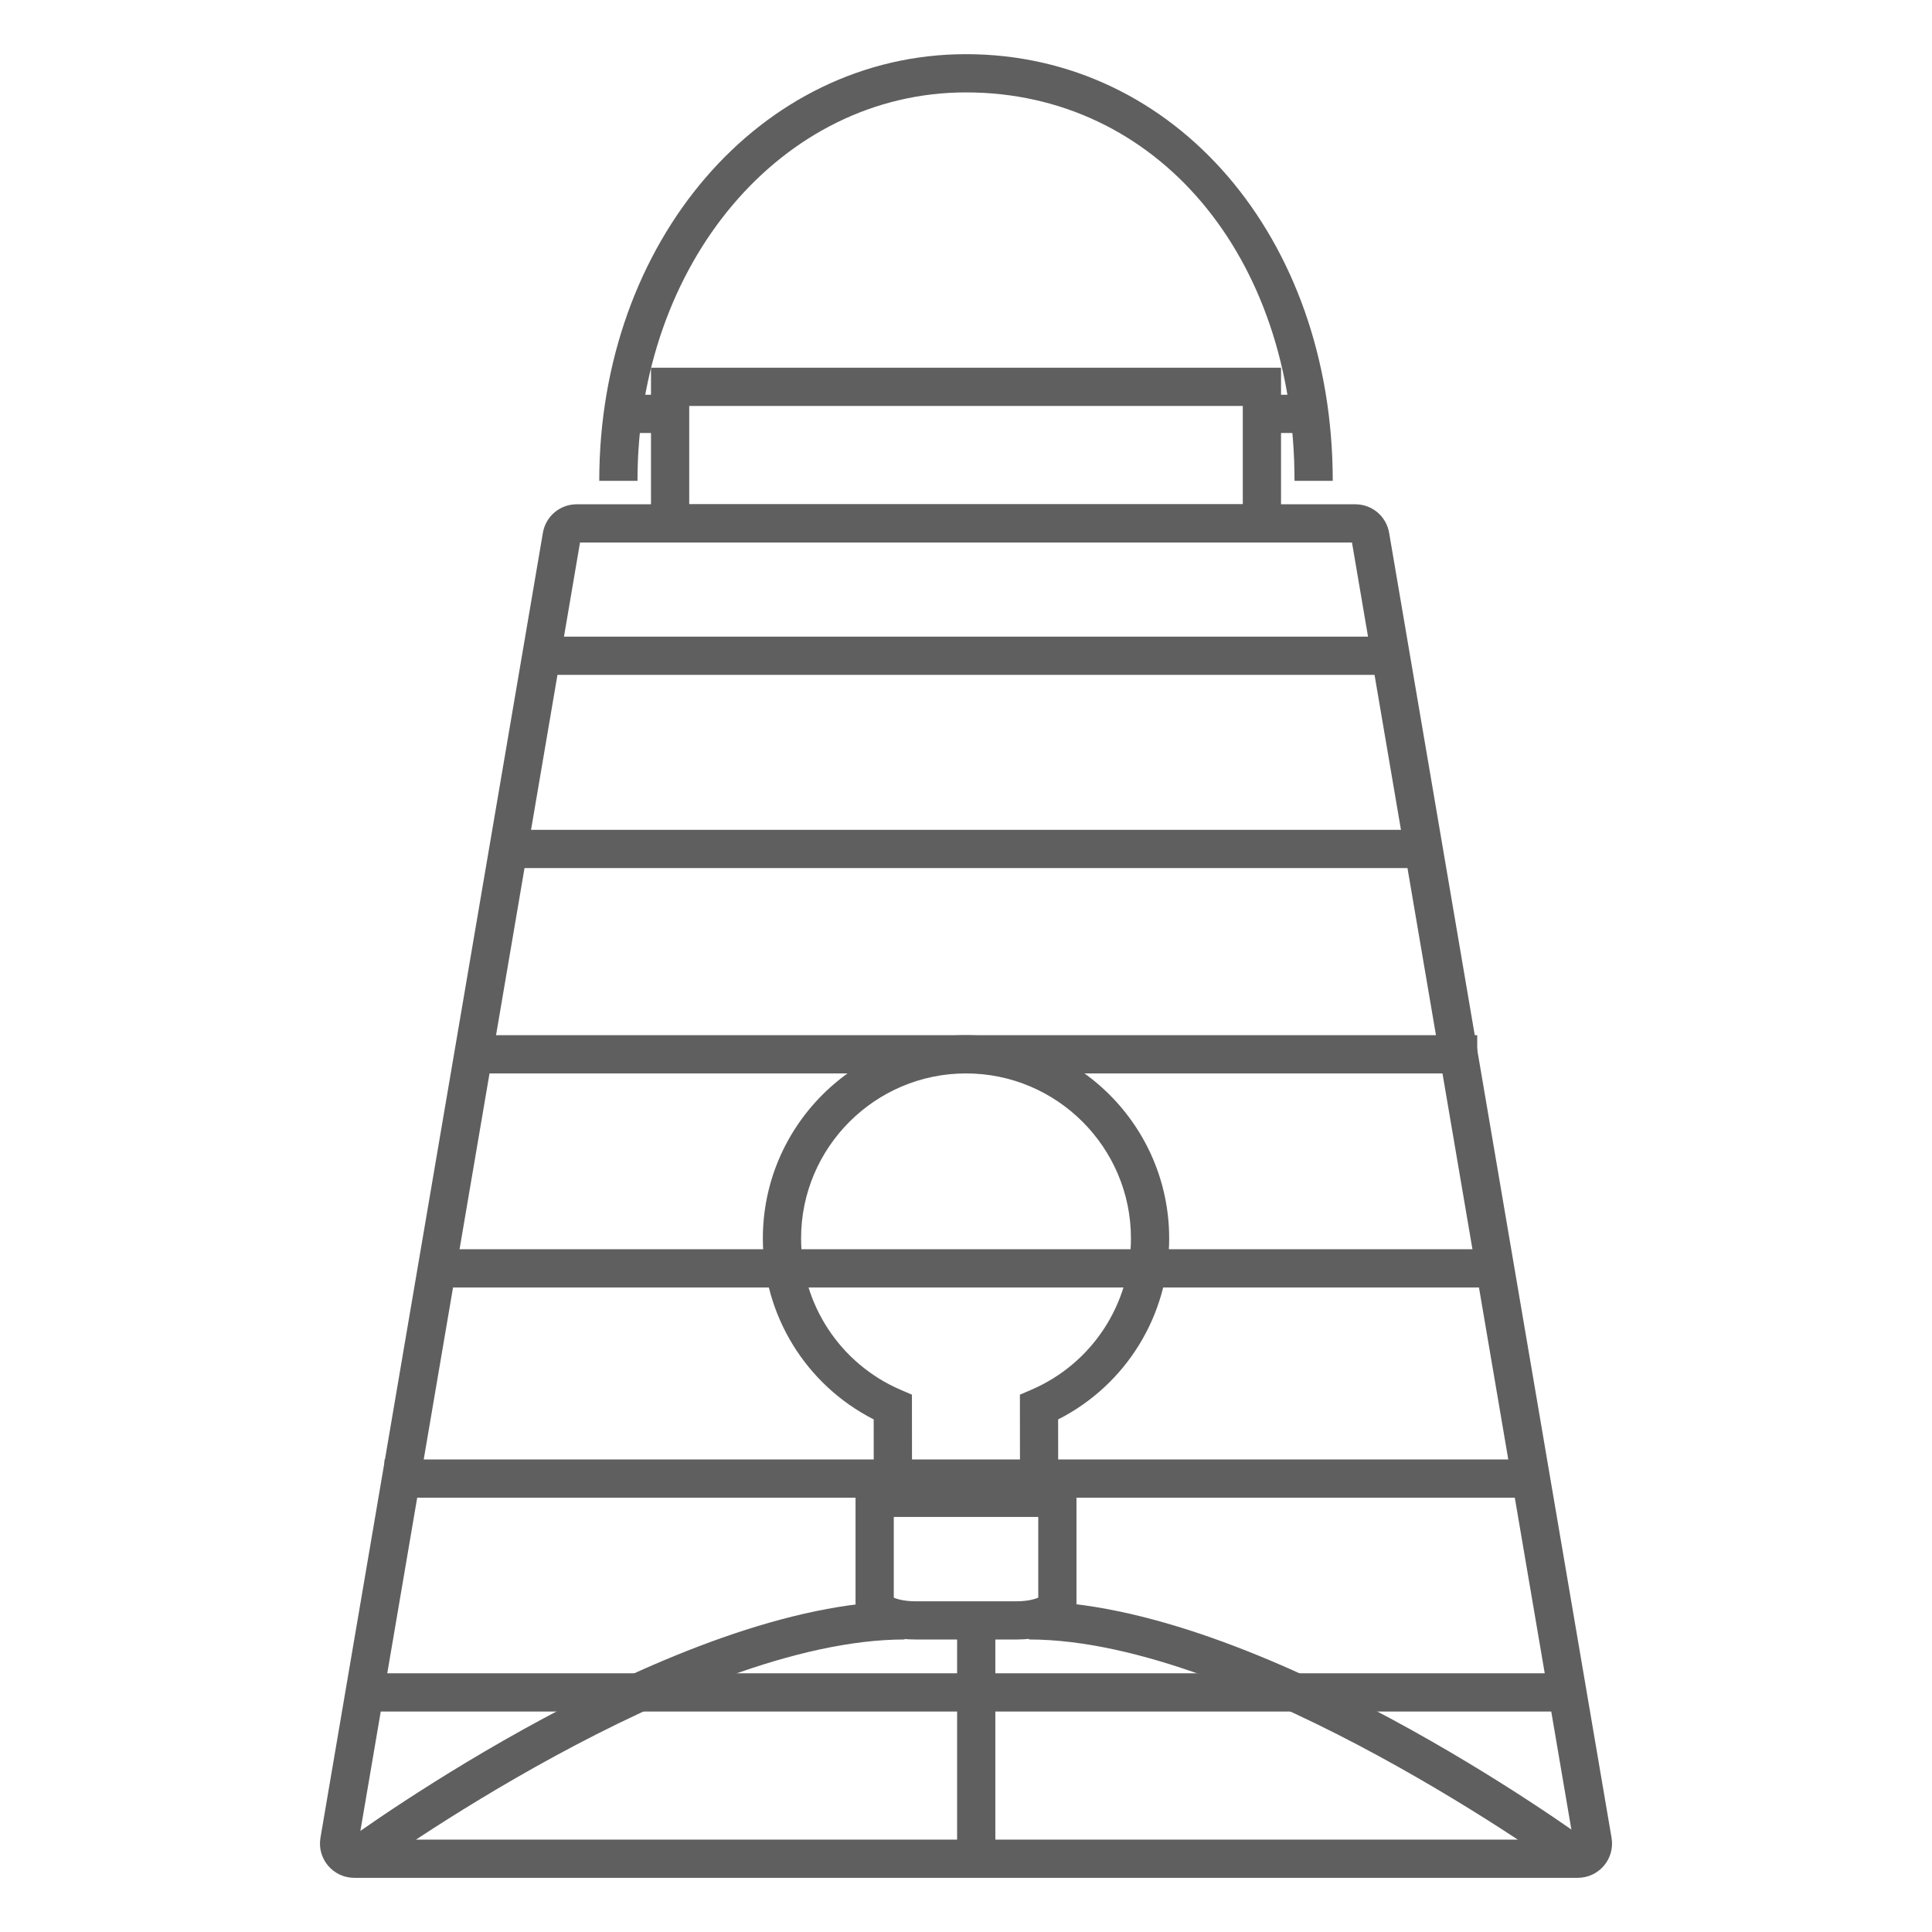 <?xml version="1.0" encoding="utf-8"?>
<!-- Generator: Adobe Illustrator 26.5.0, SVG Export Plug-In . SVG Version: 6.00 Build 0)  -->
<svg version="1.1" id="Lager_1" xmlns="http://www.w3.org/2000/svg" xmlns:xlink="http://www.w3.org/1999/xlink" x="0px" y="0px"
	 viewBox="0 0 128 128" enable-background="new 0 0 128 128" xml:space="preserve">
<g>
	<g>
		<g>
			<g>
				<path fill="#5F5F5F" d="M67.369,108.621h-6.737c-2.326,0-3.95-0.994-3.95-2.416v-8.246h14.637v8.246
					C71.319,107.627,69.695,108.621,67.369,108.621z M59.215,105.848c0.248,0.109,0.738,0.241,1.417,0.241h6.737
					c0.68,0,1.17-0.132,1.418-0.241v-5.356h-9.572V105.848z"/>
			</g>
		</g>
		<g>
			<g>
				<path fill="#5F5F5F" d="M70.11,100.492H57.89l-0.006-6.453c-4.488-2.283-7.343-6.903-7.343-11.994
					c0-7.421,6.038-13.46,13.46-13.46s13.46,6.039,13.46,13.46c0,5.095-2.861,9.715-7.357,11.996L70.11,100.492z M60.423,97.959
					h7.154l-0.006-5.558l0.765-0.329c4.004-1.726,6.592-5.663,6.592-10.028c0-6.025-4.902-10.927-10.927-10.927
					s-10.927,4.902-10.927,10.927c0,4.364,2.583,8.301,6.58,10.028l0.764,0.33L60.423,97.959z"/>
			</g>
		</g>
	</g>
	<g>
		<g>
			<path fill="#5F5F5F" d="M24.218,124.166l-1.496-2.043c0.894-0.655,22.071-16.036,37.214-16.036v2.533
				C45.622,108.62,24.43,124.012,24.218,124.166z"/>
		</g>
	</g>
	<g>
		<g>
			<path fill="#5F5F5F" d="M103.897,124.166c-0.212-0.155-21.404-15.546-35.717-15.546v-2.533c15.142,0,36.32,15.38,37.214,16.036
				L103.897,124.166z"/>
		</g>
	</g>
	<g>
		<g>
			<rect x="63.411" y="107.355" fill="#5F5F5F" width="2.533" height="16.537"/>
		</g>
	</g>
	<g>
		<g>
			<g>
				<path fill="#5F5F5F" d="M104.53,124.411H23.47c-0.671,0-1.303-0.294-1.736-0.806c-0.432-0.513-0.616-1.186-0.503-1.846
					l14.737-86.459c0.187-1.095,1.128-1.89,2.24-1.89h51.585c1.111,0,2.053,0.795,2.24,1.89l14.737,86.459
					c0.113,0.66-0.071,1.333-0.503,1.846C105.833,124.117,105.201,124.411,104.53,124.411z M23.779,121.879h80.442L89.572,35.942
					H38.428L23.779,121.879z"/>
			</g>
		</g>
		<g>
			<g>
				<path fill="#5F5F5F" d="M84.871,35.942H43.13V24.362h41.741V35.942z M45.663,33.41h36.675v-6.515H45.663V33.41z"/>
			</g>
		</g>
		<g>
			<g>
				<path fill="#5F5F5F" d="M88.298,31.857h-2.533c0-14.912-9.154-25.735-21.765-25.735c-12.205,0-21.765,11.304-21.765,25.735
					h-2.533C39.702,16.006,50.375,3.589,64,3.589C77.852,3.589,88.298,15.742,88.298,31.857z"/>
			</g>
		</g>
	</g>
	<g>
		<g>
			<rect x="23.876" y="110.86" fill="#5F5F5F" width="80.247" height="2.533"/>
		</g>
	</g>
	<g>
		<g>
			<rect x="25.477" y="96.693" fill="#5F5F5F" width="75.87" height="2.533"/>
		</g>
	</g>
	<g>
		<g>
			<rect x="28.775" y="82.765" fill="#5F5F5F" width="70.451" height="2.533"/>
		</g>
	</g>
	<g>
		<g>
			<rect x="31.484" y="68.584" fill="#5F5F5F" width="66.386" height="2.533"/>
		</g>
	</g>
	<g>
		<g>
			<rect x="34.194" y="54.979" fill="#5F5F5F" width="60.967" height="2.533"/>
		</g>
	</g>
	<g>
		<g>
			<rect x="35.549" y="42.179" fill="#5F5F5F" width="56.903" height="2.533"/>
		</g>
	</g>
	<g>
		<g>
			<rect x="40.968" y="26.154" fill="#5F5F5F" width="2.71" height="2.533"/>
		</g>
	</g>
	<g>
		<g>
			<rect x="84.322" y="26.154" fill="#5F5F5F" width="2.71" height="2.533"/>
		</g>
	</g>
</g>
</svg>
